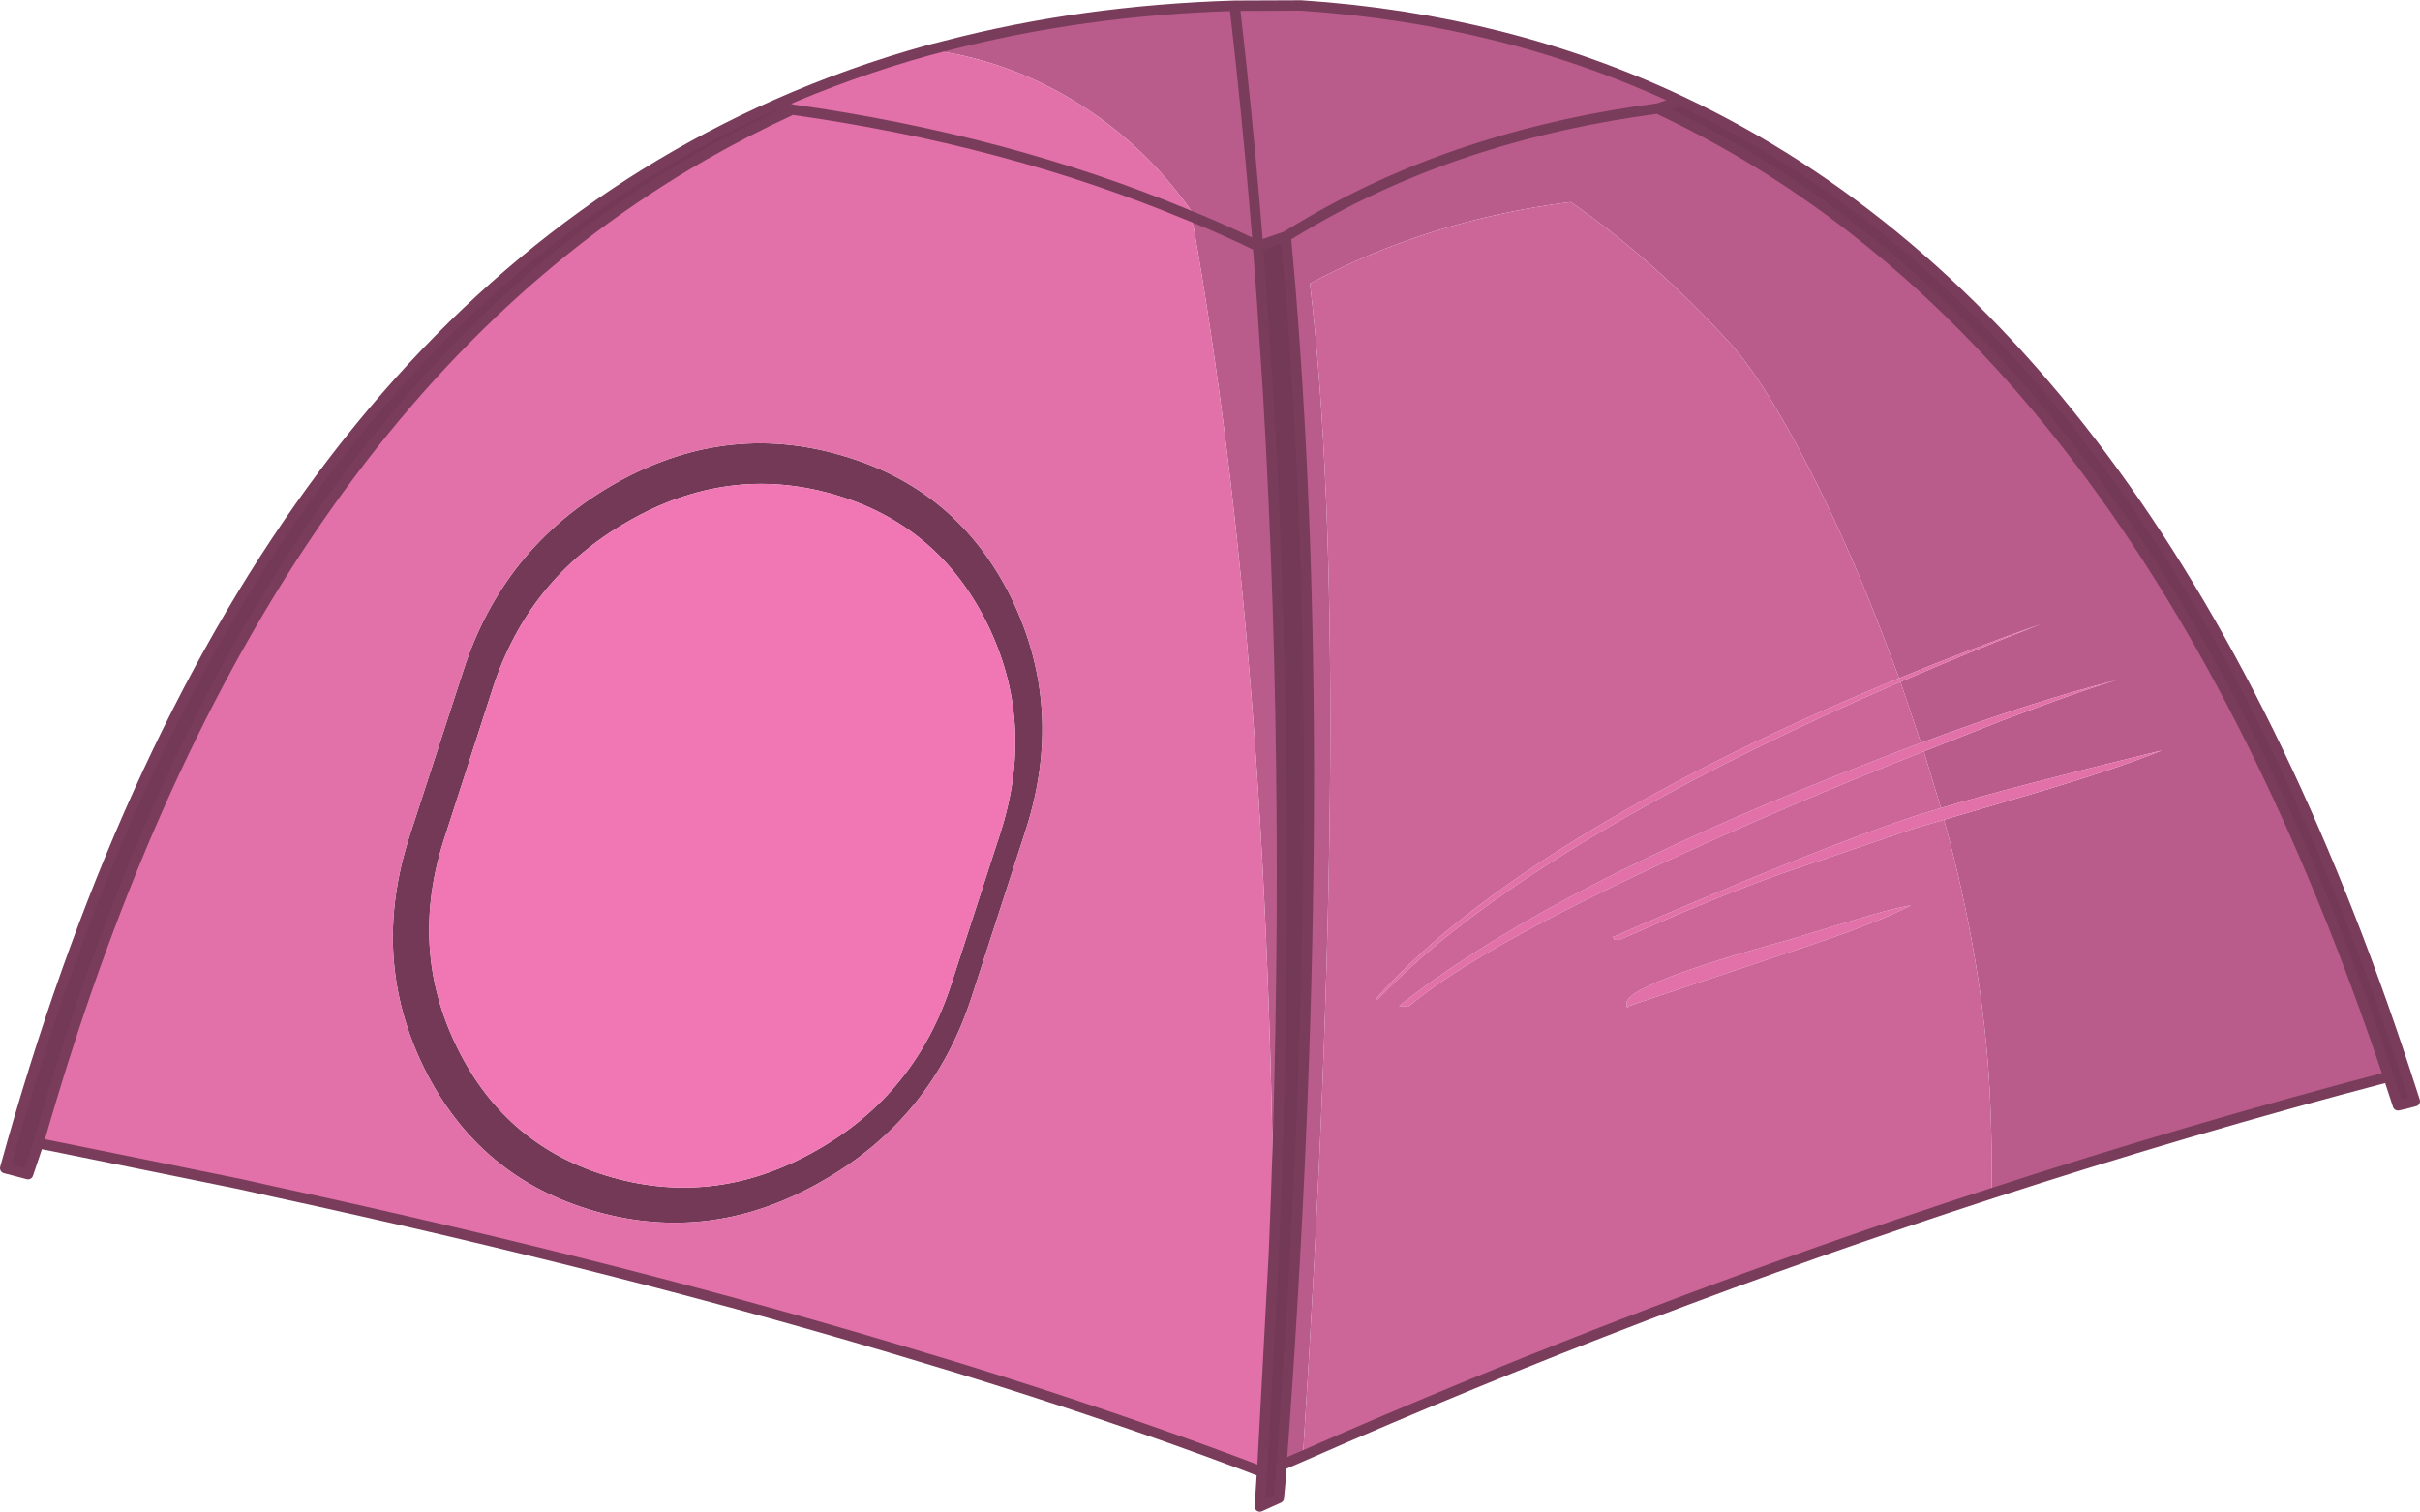 <?xml version="1.0" encoding="UTF-8" standalone="no"?>
<svg xmlns:xlink="http://www.w3.org/1999/xlink" height="291.1px" width="466.0px" xmlns="http://www.w3.org/2000/svg">
  <g transform="matrix(1.0, 0.0, 0.0, 1.0, 213.65, 159.5)">
    <path d="M109.95 -140.05 L105.55 -138.6 Q87.5 -136.25 71.3 -131.1 53.0 -125.3 37.2 -115.9 L33.95 -113.95 37.2 -115.9 Q53.0 -125.3 71.3 -131.1 87.5 -136.25 105.55 -138.6 198.5 -95.05 246.3 47.85 207.8 57.95 169.85 70.3 170.0 60.45 169.5 50.75 168.25 26.1 160.7 -1.65 L177.55 -6.6 Q193.5 -11.3 202.65 -15.0 172.95 -7.75 160.1 -3.9 L156.8 -14.8 171.75 -20.7 Q187.65 -26.75 194.05 -28.55 178.1 -24.55 156.25 -16.45 L152.3 -28.2 Q165.2 -33.8 179.4 -39.35 165.15 -34.3 152.05 -28.9 L149.0 -37.0 Q141.6 -56.35 133.25 -72.1 125.45 -86.85 119.55 -93.35 105.05 -109.3 88.8 -120.6 61.25 -117.1 38.6 -104.9 47.05 -32.75 37.25 120.85 L33.1 122.65 Q42.7 -6.35 34.85 -103.7 L33.95 -113.95 28.6 -112.1 Q27.2 -129.6 25.4 -146.65 L24.1 -158.4 25.4 -146.65 Q27.2 -129.6 28.6 -112.1 L29.4 -101.3 30.55 -83.75 Q35.25 -4.0 31.65 81.95 30.8 -33.1 16.15 -116.0 L15.1 -118.1 16.7 -117.45 15.1 -119.8 Q7.65 -130.05 -2.45 -137.2 -17.35 -147.7 -34.6 -149.9 L-31.65 -150.65 Q-5.4 -157.5 24.1 -158.4 L36.9 -158.45 Q76.4 -155.85 109.95 -140.05 M16.7 -117.45 Q22.75 -114.95 28.6 -112.1 22.75 -114.95 16.7 -117.45" fill="#b95c8b" fill-rule="evenodd" stroke="none"/>
    <path d="M105.55 -138.6 L109.95 -140.05 Q202.55 -96.55 249.55 47.0 L251.35 52.55 249.45 53.05 248.1 53.35 246.3 47.85 Q198.5 -95.05 105.55 -138.6 M28.6 -112.1 L33.95 -113.95 34.85 -103.7 Q42.7 -6.35 33.1 122.65 L32.95 125.25 32.6 128.95 28.95 130.6 29.35 124.4 29.4 123.95 31.65 81.95 Q35.25 -4.0 30.55 -83.75 L29.4 -101.3 28.6 -112.1 M-61.1 -138.4 Q-69.8 -134.4 -78.2 -129.6 -166.5 -79.0 -206.25 60.65 L-208.25 66.6 -212.65 65.45 Q-169.0 -93.0 -64.2 -139.35 L-61.1 -138.4 M-124.4 -30.45 Q-116.8 -53.95 -95.55 -66.2 -74.3 -78.35 -51.9 -71.9 -29.4 -65.55 -18.95 -44.45 -8.55 -23.15 -16.15 0.4 L-26.5 32.35 Q-34.1 55.9 -55.35 67.95 -76.55 80.15 -99.05 73.75 -121.4 67.4 -131.95 46.25 -142.4 25.1 -134.8 1.55 L-124.4 -30.45 M-118.8 -26.85 L-128.1 2.0 Q-135.0 23.25 -125.55 42.35 -116.1 61.45 -95.85 67.2 -75.55 72.95 -56.4 62.0 -37.25 51.15 -30.4 29.8 L-21.05 1.0 Q-14.15 -20.3 -23.6 -39.5 -33.05 -58.55 -53.3 -64.35 -73.55 -70.1 -92.7 -59.1 -111.95 -48.15 -118.8 -26.85" fill="#733956" fill-rule="evenodd" stroke="none"/>
    <path d="M15.1 -118.1 L16.15 -116.0 Q30.8 -33.1 31.65 81.95 L29.4 123.95 25.5 122.45 Q0.0 112.9 -29.05 103.95 L-35.2 102.1 Q-91.65 84.95 -161.0 69.95 L-167.5 68.5 -201.0 61.7 -206.25 60.65 Q-166.5 -79.0 -78.2 -129.6 -69.8 -134.4 -61.1 -138.4 -19.75 -132.6 15.1 -118.1 -19.75 -132.6 -61.1 -138.4 L-64.2 -139.35 Q-50.0 -145.65 -34.6 -149.9 -17.35 -147.7 -2.45 -137.2 7.65 -130.05 15.1 -119.8 L16.7 -117.45 15.1 -118.1 M152.05 -28.9 Q165.15 -34.3 179.4 -39.35 165.2 -33.8 152.3 -28.2 122.75 -15.45 99.95 -2.45 67.75 15.9 51.7 32.9 L51.2 32.95 Q66.95 15.05 99.25 -3.45 122.75 -16.9 152.05 -28.9 M156.25 -16.45 Q178.1 -24.55 194.05 -28.55 187.65 -26.75 171.75 -20.7 L156.8 -14.8 Q144.0 -9.75 130.95 -4.2 74.25 20.15 57.55 34.35 L55.75 34.2 Q82.1 13.45 133.5 -7.55 145.6 -12.45 156.25 -16.45 M160.1 -3.9 Q172.95 -7.75 202.65 -15.0 193.5 -11.3 177.55 -6.6 L160.7 -1.65 154.85 0.05 134.35 7.05 Q124.65 10.2 110.45 16.15 L98.15 21.5 97.2 21.45 97.15 21.3 96.9 20.95 Q136.4 3.75 155.2 -2.4 L160.1 -3.9 M142.95 17.8 Q150.2 15.55 154.3 14.85 147.65 18.35 131.25 23.75 L100.05 34.2 Q99.6 35.0 99.55 33.75 99.35 30.1 130.9 21.45 L142.95 17.8 M-124.4 -30.45 L-134.8 1.55 Q-142.4 25.1 -131.95 46.25 -121.4 67.4 -99.05 73.75 -76.55 80.15 -55.35 67.95 -34.1 55.9 -26.5 32.35 L-16.15 0.4 Q-8.55 -23.15 -18.95 -44.45 -29.4 -65.55 -51.9 -71.9 -74.3 -78.35 -95.55 -66.2 -116.8 -53.95 -124.4 -30.45" fill="#e270a9" fill-rule="evenodd" stroke="none"/>
    <path d="M37.25 120.85 Q47.05 -32.75 38.6 -104.9 61.25 -117.1 88.8 -120.6 105.05 -109.3 119.55 -93.35 125.45 -86.85 133.25 -72.1 141.6 -56.35 149.0 -37.0 L152.05 -28.9 Q122.75 -16.9 99.25 -3.45 66.95 15.05 51.2 32.95 L51.7 32.9 Q67.75 15.9 99.95 -2.45 122.75 -15.45 152.3 -28.2 L156.25 -16.45 Q145.6 -12.45 133.5 -7.55 82.1 13.45 55.75 34.2 L57.55 34.35 Q74.25 20.15 130.95 -4.2 144.0 -9.75 156.8 -14.8 L160.1 -3.9 155.2 -2.4 Q136.4 3.75 96.9 20.95 L97.15 21.3 97.2 21.45 98.15 21.5 110.45 16.15 Q124.65 10.2 134.35 7.05 L154.85 0.05 160.7 -1.65 Q168.25 26.1 169.5 50.75 170.0 60.45 169.85 70.3 102.65 92.1 37.25 120.85 M142.95 17.8 L130.9 21.45 Q99.35 30.1 99.55 33.75 99.6 35.0 100.05 34.2 L131.25 23.75 Q147.65 18.35 154.3 14.85 150.2 15.55 142.95 17.8" fill="#cc6699" fill-rule="evenodd" stroke="none"/>
    <path d="M-118.8 -26.85 Q-111.95 -48.15 -92.7 -59.1 -73.55 -70.1 -53.3 -64.35 -33.05 -58.55 -23.6 -39.5 -14.15 -20.3 -21.05 1.0 L-30.4 29.8 Q-37.25 51.15 -56.4 62.0 -75.55 72.95 -95.85 67.2 -116.1 61.45 -125.55 42.35 -135.0 23.25 -128.1 2.0 L-118.8 -26.85" fill="#f077b4" fill-rule="evenodd" stroke="none"/>
    <path d="M105.55 -138.6 L109.95 -140.05 Q76.4 -155.85 36.9 -158.45 L24.1 -158.4 25.4 -146.65 Q27.2 -129.6 28.6 -112.1 L33.95 -113.95 37.2 -115.9 Q53.0 -125.3 71.3 -131.1 87.5 -136.25 105.55 -138.6 198.5 -95.05 246.3 47.85 L248.1 53.35 249.45 53.05 251.35 52.55 249.55 47.0 Q202.55 -96.55 109.95 -140.05 M31.65 81.95 Q35.25 -4.0 30.55 -83.75 L29.4 -101.3 28.6 -112.1 Q22.75 -114.95 16.7 -117.45 L15.1 -118.1 Q-19.75 -132.6 -61.1 -138.4 -69.8 -134.4 -78.2 -129.6 -166.5 -79.0 -206.25 60.65 L-201.0 61.7 -167.5 68.5 -161.0 69.95 Q-91.65 84.95 -35.2 102.1 L-29.05 103.95 Q0.0 112.9 25.5 122.45 L29.4 123.95 31.65 81.95 M33.95 -113.95 L34.85 -103.7 Q42.7 -6.35 33.1 122.65 L37.25 120.85 Q102.65 92.1 169.85 70.3 207.8 57.95 246.3 47.85 M29.4 123.95 L29.35 124.4 28.95 130.6 32.6 128.95 32.95 125.25 33.1 122.65 M-34.6 -149.9 L-31.65 -150.65 Q-5.4 -157.5 24.1 -158.4 M-61.1 -138.4 L-64.2 -139.35 Q-169.0 -93.0 -212.65 65.45 L-208.25 66.6 -206.25 60.65 M-64.2 -139.35 Q-50.0 -145.65 -34.6 -149.9" fill="none" stroke="#793c5b" stroke-linecap="round" stroke-linejoin="round" stroke-width="2.0"/>
  </g>
</svg>
